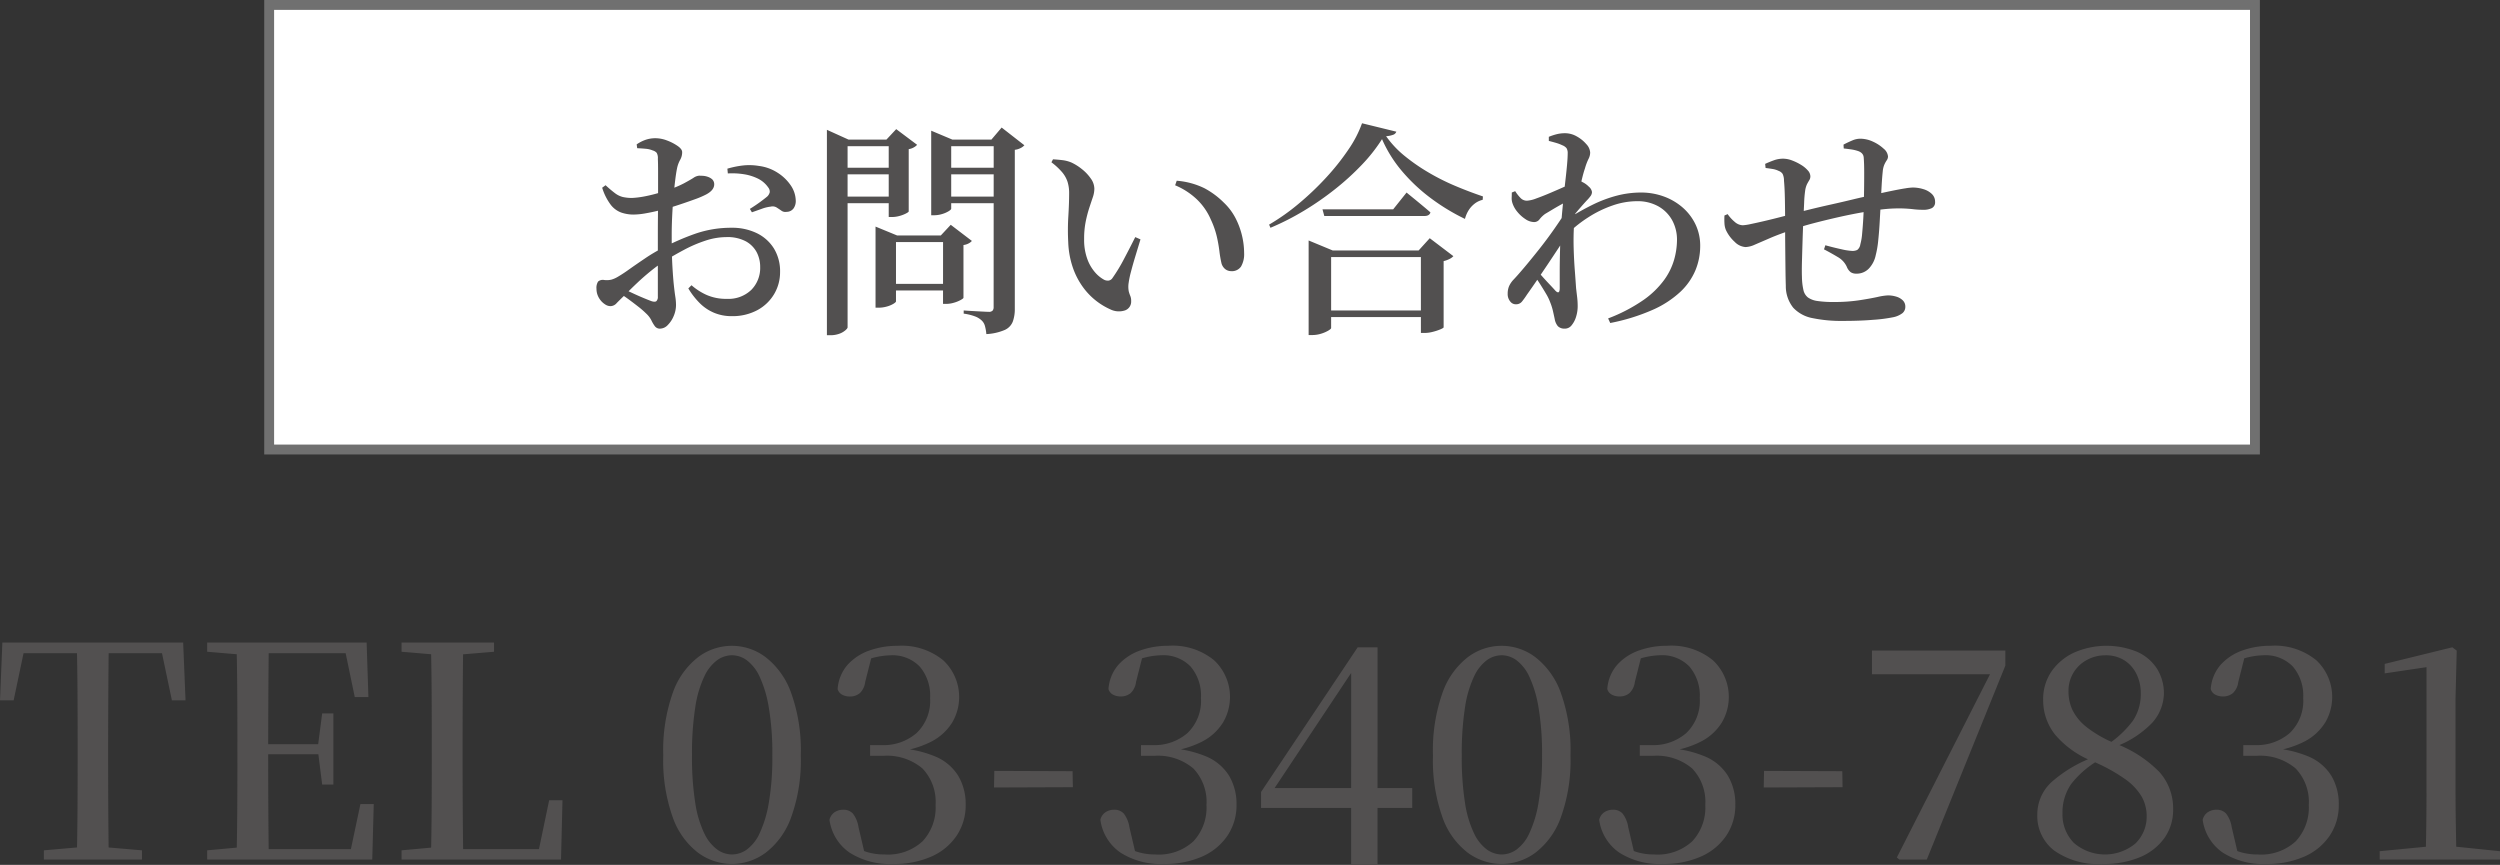 <svg xmlns="http://www.w3.org/2000/svg" width="253.05" height="87.54" viewBox="0 0 253.05 87.54">
  <rect x="0" y="0" width="253.05" height="87.54" fill="#333333" stroke="none"/>
  <g id="グループ_124" data-name="グループ 124" transform="translate(868.745 -8353)">
    <g id="グループ_123" data-name="グループ 123">
      <g id="パス_747" data-name="パス 747" transform="translate(-842 8353)" fill="#fff">
        <path d="M 201.5 45.5 L 0.5 45.5 L 0.5 0.5 L 201.5 0.5 L 201.5 45.5 Z" stroke="none"/>
        <path d="M 1 1 L 1 45 L 201 45 L 201 1 L 1 1 M 0 0 L 202 0 L 202 46 L 0 46 L 0 0 Z" stroke="none" fill="#707070"/>
      </g>
      <path id="パス_748" data-name="パス 748" d="M15.3,0a4.522,4.522,0,0,1-1.748-.333A4.527,4.527,0,0,1,12.1-1.3a7.646,7.646,0,0,1-1.173-1.507l.322-.322a6.076,6.076,0,0,0,1.518.978,4.852,4.852,0,0,0,2.047.4A3.333,3.333,0,0,0,17.3-2.657a3.153,3.153,0,0,0,.9-2.311,3.189,3.189,0,0,0-.356-1.507,2.731,2.731,0,0,0-1.1-1.1A3.958,3.958,0,0,0,14.766-8a6.774,6.774,0,0,0-2.1.357,13.441,13.441,0,0,0-2.151.92q-1.058.564-2.024,1.161a15.636,15.636,0,0,0-1.369,1q-.725.587-1.38,1.207T4.577-2.208q-.6.575-.9.885a.85.85,0,0,1-.6.31.969.969,0,0,1-.494-.127,2.08,2.08,0,0,1-.425-.334,2,2,0,0,1-.4-.621,1.808,1.808,0,0,1-.127-.667A1.179,1.179,0,0,1,1.794-3.5a.721.721,0,0,1,.6-.161,2.076,2.076,0,0,0,.748-.034,2.72,2.72,0,0,0,.609-.264,13.831,13.831,0,0,0,1.161-.759q.748-.529,1.633-1.127A16.94,16.94,0,0,1,8.28-6.877a24.824,24.824,0,0,1,3.335-1.46,11.036,11.036,0,0,1,3.7-.609,5.683,5.683,0,0,1,2.53.541,4.184,4.184,0,0,1,1.737,1.541,4.405,4.405,0,0,1,.632,2.4,4.326,4.326,0,0,1-.587,2.208A4.389,4.389,0,0,1,17.94-.621,5.314,5.314,0,0,1,15.3,0ZM8.073,1.265a.625.625,0,0,1-.529-.242,3.517,3.517,0,0,1-.357-.6,2.433,2.433,0,0,0-.54-.7,8.69,8.69,0,0,0-.794-.69q-.471-.368-.954-.724T4-2.3l.345-.46q.46.207.978.449t1.012.449q.494.207.863.345.368.115.506-.012a.592.592,0,0,0,.138-.449V-8.257q0-.828.011-1.966T7.866-12.5v-2.07q0-.931-.023-1.345a1.092,1.092,0,0,0-.115-.61.8.8,0,0,0-.391-.241,2.3,2.3,0,0,0-.7-.173Q6.256-16.974,5.75-17L5.7-17.388a3.827,3.827,0,0,1,.9-.46,3.046,3.046,0,0,1,1.012-.161,3.29,3.29,0,0,1,1.161.23,4.83,4.83,0,0,1,1.07.552q.46.322.46.621a1.551,1.551,0,0,1-.207.793,3.055,3.055,0,0,0-.322.909q-.092.46-.184,1.219t-.172,1.69q-.081.932-.127,1.909t-.046,1.9q0,1.909.069,3.116t.149,1.944q.08.736.149,1.173a5.318,5.318,0,0,1,.069.828,2.851,2.851,0,0,1-.23,1.1,2.811,2.811,0,0,1-.6.92A1.1,1.1,0,0,1,8.073,1.265ZM5.382-10.281a3.865,3.865,0,0,1-1.231-.2,2.37,2.37,0,0,1-1.07-.782,5.6,5.6,0,0,1-.874-1.736l.345-.253a12.023,12.023,0,0,0,.966.816,2.152,2.152,0,0,0,.794.38,4.209,4.209,0,0,0,.931.092A8.619,8.619,0,0,0,6.383-12.1q.632-.115,1.3-.3t1.242-.391a10.406,10.406,0,0,0,1.541-.644q.6-.322.966-.552a1.223,1.223,0,0,1,.575-.23q.115,0,.368.012a1.824,1.824,0,0,1,.517.1,1.341,1.341,0,0,1,.449.253.7.7,0,0,1,.207.506q0,.6-.828,1.035a8.731,8.731,0,0,1-1.07.46q-.632.23-1.311.46t-1.277.414q-.368.092-1.035.264t-1.391.3A7.434,7.434,0,0,1,5.382-10.281Zm15.479-.276a.661.661,0,0,1-.506-.115q-.23-.161-.483-.322a.787.787,0,0,0-.6-.092,3.748,3.748,0,0,0-.932.23l-.977.345-.207-.345q.23-.138.587-.379t.69-.495q.334-.253.495-.391a.9.9,0,0,0,.241-.426.675.675,0,0,0-.149-.471,2.739,2.739,0,0,0-1.081-.92,4.981,4.981,0,0,0-1.46-.437,7.6,7.6,0,0,0-1.553-.069l-.046-.483a9.448,9.448,0,0,1,1.564-.322,5.879,5.879,0,0,1,1.633.046,4.52,4.52,0,0,1,1.875.679,4.531,4.531,0,0,1,1.334,1.276A2.844,2.844,0,0,1,21.8-11.73a1.3,1.3,0,0,1-.207.805A.871.871,0,0,1,20.861-10.557Zm9.016,2.392v-.9l2.185.9h5.359V-7.5H31.947v6q0,.092-.264.253a2.731,2.731,0,0,1-.667.276,3.041,3.041,0,0,1-.839.115h-.3Zm1.2,4.9h6.578V-2.6H31.073Zm5.635-4.9h-.23L37.49-9.246l2.139,1.633a1.116,1.116,0,0,1-.311.242,1.5,1.5,0,0,1-.541.173v5.336q0,.069-.287.23a3.232,3.232,0,0,1-.69.276,2.732,2.732,0,0,1-.747.115h-.345ZM24.955-17.871v-.989l2.185.989h4.738v.667h-4.83V1.127q0,.115-.242.322a1.971,1.971,0,0,1-.632.345,2.613,2.613,0,0,1-.874.138h-.345Zm10.557,0v-.9l2.139.9h4.991v.667H37.536v6.325q0,.092-.253.253a2.786,2.786,0,0,1-.655.287,2.783,2.783,0,0,1-.84.127h-.276Zm6.325,0h-.23l1.035-1.219,2.3,1.794a1.27,1.27,0,0,1-.368.276,1.713,1.713,0,0,1-.6.184v16.1a3.755,3.755,0,0,1-.2,1.277,1.549,1.549,0,0,1-.805.851,5.414,5.414,0,0,1-1.875.425A4.577,4.577,0,0,0,40.951,1a1.179,1.179,0,0,0-.333-.564,1.976,1.976,0,0,0-.644-.4A5.21,5.21,0,0,0,38.8-.253V-.575l.322.023q.322.023.771.046l.862.046q.414.023.575.023a.5.5,0,0,0,.4-.127.549.549,0,0,0,.1-.357Zm-10.626,0h-.23l.989-1.058,2.116,1.587a1.229,1.229,0,0,1-.322.253,1.444,1.444,0,0,1-.529.184v6.3q0,.069-.287.219a3.307,3.307,0,0,1-.679.253,2.882,2.882,0,0,1-.736.1h-.322ZM26.1-15.019h5.819v.667H26.1Zm0,2.921h5.819v.667H26.1Zm10.6-2.921h5.934v.667H36.708Zm0,2.921h5.934v.667H36.708ZM53.636-.69a6.851,6.851,0,0,1-1.4-.839A6.875,6.875,0,0,1,50.9-2.9a7.562,7.562,0,0,1-1.035-1.967A8.9,8.9,0,0,1,49.381-7.5a23.011,23.011,0,0,1,.012-2.622q.08-1.311.08-2.323a3.789,3.789,0,0,0-.161-1.15,2.924,2.924,0,0,0-.552-.978,6.711,6.711,0,0,0-1.081-1l.161-.3q.437.023.931.081a3.4,3.4,0,0,1,.931.241,5.177,5.177,0,0,1,1.047.656,4.446,4.446,0,0,1,.909.955,1.815,1.815,0,0,1,.368,1.035,2.747,2.747,0,0,1-.161.885q-.161.472-.357,1.07a12.977,12.977,0,0,0-.356,1.368A8.784,8.784,0,0,0,50.991-7.8a5.613,5.613,0,0,0,.333,2.047,4.239,4.239,0,0,0,.805,1.357,3.274,3.274,0,0,0,.885.713.823.823,0,0,0,.472.081.575.575,0,0,0,.38-.265,16.655,16.655,0,0,0,1.161-1.92Q55.614-6.9,56.166-8l.529.23q-.253.828-.517,1.7t-.449,1.587a8.955,8.955,0,0,0-.23,1.1,2.5,2.5,0,0,0,.011.885,3.679,3.679,0,0,0,.161.471,1.291,1.291,0,0,1,.08.506.94.94,0,0,1-.6.931A1.951,1.951,0,0,1,53.636-.69ZM65.872-4.554a.976.976,0,0,1-.6-.207,1.131,1.131,0,0,1-.391-.644,11.551,11.551,0,0,1-.2-1.184,14.229,14.229,0,0,0-.264-1.484,8.731,8.731,0,0,0-.6-1.7,6.24,6.24,0,0,0-1.415-2.047,7.247,7.247,0,0,0-2.2-1.426l.161-.46a7.751,7.751,0,0,1,2.806.759,8.3,8.3,0,0,1,1.978,1.472A5.894,5.894,0,0,1,66.3-9.948a7.717,7.717,0,0,1,.667,1.783,7.66,7.66,0,0,1,.218,1.771,2.494,2.494,0,0,1-.311,1.369A1.11,1.11,0,0,1,65.872-4.554Zm7.843-2.093V-7.659l2.438,1.012H86.618v.667H75.992V1.2q0,.092-.288.265a3.419,3.419,0,0,1-.724.311,3.037,3.037,0,0,1-.92.138h-.345Zm11.362,0h-.23l1.127-1.242,2.392,1.817A1.27,1.27,0,0,1,88-5.8a2.637,2.637,0,0,1-.621.23V1.127q0,.069-.322.207a5.345,5.345,0,0,1-.771.253,3.314,3.314,0,0,1-.816.115h-.391ZM74.543-.575H86.618V.092H74.543Zm.575-10.235h7.153l1.357-1.7.242.2.621.506q.379.311.793.656t.759.644q-.092.368-.621.368H75.3Zm6.026-7.107a16.5,16.5,0,0,1-2.024,2.576,26.008,26.008,0,0,1-2.726,2.484,29.548,29.548,0,0,1-3.174,2.2,26.306,26.306,0,0,1-3.369,1.714l-.138-.322a21.539,21.539,0,0,0,2.967-2.093,28.848,28.848,0,0,0,2.806-2.668,23.776,23.776,0,0,0,2.266-2.852,11.508,11.508,0,0,0,1.368-2.645l3.473.851a.517.517,0,0,1-.311.31,2.557,2.557,0,0,1-.725.149,9.984,9.984,0,0,0,1.852,1.978A19.159,19.159,0,0,0,85.8-14.571,22.47,22.47,0,0,0,88.516-13.2q1.415.6,2.84,1.081l-.023.345a2.119,2.119,0,0,0-.862.426,2.558,2.558,0,0,0-.61.713,2.979,2.979,0,0,0-.322.793,20.9,20.9,0,0,1-3.45-2.093,17.577,17.577,0,0,1-2.91-2.726A13.068,13.068,0,0,1,81.144-17.917ZM104.029.23a16.54,16.54,0,0,0,3.576-1.863,8.926,8.926,0,0,0,2.1-2.035,6.62,6.62,0,0,0,1.012-2.07A7.47,7.47,0,0,0,111-7.682a4.1,4.1,0,0,0-.494-2.036,3.629,3.629,0,0,0-1.4-1.4,4.273,4.273,0,0,0-2.151-.517,7.578,7.578,0,0,0-2.484.437,11.33,11.33,0,0,0-2.415,1.173,12.7,12.7,0,0,0-2.024,1.587V-9.913a26.416,26.416,0,0,1,2.438-1.369,13.05,13.05,0,0,1,2.415-.908,9.686,9.686,0,0,1,2.484-.322,6.656,6.656,0,0,1,2.243.38,6.042,6.042,0,0,1,1.909,1.092,5.309,5.309,0,0,1,1.334,1.714,4.992,4.992,0,0,1,.494,2.243,6.419,6.419,0,0,1-.472,2.415,6.381,6.381,0,0,1-1.529,2.2,10.043,10.043,0,0,1-2.806,1.829,20.14,20.14,0,0,1-4.3,1.334ZM94.714-1.2a.7.7,0,0,1-.586-.276,1.171,1.171,0,0,1-.265-.805A1.938,1.938,0,0,1,94-3.025a2.4,2.4,0,0,1,.483-.7q.414-.437,1.092-1.242t1.472-1.806q.793-1,1.541-2.07t1.345-2.036l.046,2.461q-.437.713-.966,1.518T97.946-5.29q-.541.805-1.081,1.6T95.818-2.185a8.129,8.129,0,0,1-.494.69A.751.751,0,0,1,94.714-1.2Zm4.945,2.461a.912.912,0,0,1-.724-.253A1.535,1.535,0,0,1,98.624.3q-.092-.437-.184-.84a5.846,5.846,0,0,0-.276-.863,4.891,4.891,0,0,0-.425-.874q-.311-.529-.667-1.081t-.7-.989l.276-.483q.3.345.7.794t.782.851q.379.4.563.61.414.414.437-.207v-1.7q0-1.058.035-2.312t.1-2.427q.092-1.127.2-2.231t.218-2.082q.115-.977.184-1.737t.069-1.2A.933.933,0,0,0,99.82-17a1.027,1.027,0,0,0-.437-.3,3.778,3.778,0,0,0-.563-.219q-.334-.1-.794-.218v-.414a6.019,6.019,0,0,1,.794-.264,3.454,3.454,0,0,1,.862-.1,2.375,2.375,0,0,1,1.173.322,3.489,3.489,0,0,1,.966.782,1.366,1.366,0,0,1,.391.851,1.42,1.42,0,0,1-.173.656,5.687,5.687,0,0,0-.356.954q-.138.391-.3,1.058T101.05-12.4q-.172.828-.3,1.679t-.173,1.541q-.069,1.1-.035,2.312T100.66-4.6q.08,1.058.127,1.771.069.575.115.977a7.4,7.4,0,0,1,.046.84,3.579,3.579,0,0,1-.161,1.07,2.482,2.482,0,0,1-.449.863A.86.86,0,0,1,99.659,1.265ZM96.531-9.522a1.617,1.617,0,0,1-.874-.3,3.538,3.538,0,0,1-.816-.736,2.668,2.668,0,0,1-.494-.874,1.532,1.532,0,0,1-.08-.552q.012-.276.011-.529l.345-.138a4.048,4.048,0,0,0,.563.713.883.883,0,0,0,.632.253,3.21,3.21,0,0,0,.943-.23q.644-.23,1.4-.552t1.426-.621a9.164,9.164,0,0,0,.966-.483.962.962,0,0,1,.449-.138.839.839,0,0,1,.425.138,2.318,2.318,0,0,1,.656.472.851.851,0,0,1,.311.54.7.7,0,0,1-.15.414,3.9,3.9,0,0,1-.4.46q-.253.276-.575.644t-.644.759q-.322.391-.575.736l.069-1.357a2.491,2.491,0,0,0,.218-.471,3.4,3.4,0,0,0,.149-.541q-.46.207-.989.495t-1.012.575l-.828.495a2.72,2.72,0,0,0-.563.54A.677.677,0,0,1,96.531-9.522ZM127.811.483A14.3,14.3,0,0,1,124.717.2a3.557,3.557,0,0,1-1.955-1.058,3.487,3.487,0,0,1-.747-2.2q-.023-.736-.035-1.748t-.023-2.162q-.012-1.15-.012-2.346,0-1.311-.023-2.507t-.092-1.886a1.563,1.563,0,0,0-.138-.69.807.807,0,0,0-.391-.3,2.186,2.186,0,0,0-.632-.2q-.356-.057-.7-.1l-.046-.414q.391-.184.863-.356a2.759,2.759,0,0,1,.954-.172,2.584,2.584,0,0,1,.92.184,5.269,5.269,0,0,1,.909.448,2.85,2.85,0,0,1,.678.564.907.907,0,0,1,.253.575.708.708,0,0,1-.1.391q-.1.161-.23.4a2.3,2.3,0,0,0-.2.7,11.478,11.478,0,0,0-.1,1.207q-.035.771-.08,1.691-.046,1.058-.081,2.185T123.648-5.5q-.023.966,0,1.541a6.31,6.31,0,0,0,.149,1.311,1.312,1.312,0,0,0,.46.759,2.179,2.179,0,0,0,.966.357,10.748,10.748,0,0,0,1.667.1,16.766,16.766,0,0,0,2.541-.173q1.116-.172,1.863-.334a5.876,5.876,0,0,1,1.046-.161,2.861,2.861,0,0,1,.863.127,1.576,1.576,0,0,1,.656.379.872.872,0,0,1,.253.644.82.82,0,0,1-.288.644,2.254,2.254,0,0,1-.932.414,15.272,15.272,0,0,1-2.047.264Q129.513.483,127.811.483Zm-9.867-7.475a1.7,1.7,0,0,1-1.116-.54,3.692,3.692,0,0,1-.885-1.208,2.021,2.021,0,0,1-.138-.655,6.846,6.846,0,0,1,0-.793l.322-.138a4.005,4.005,0,0,0,.725.793,1.276,1.276,0,0,0,.816.334,5.051,5.051,0,0,0,.816-.127q.61-.126,1.4-.311t1.587-.391q.793-.207,1.368-.345.621-.184,1.6-.425t2.116-.494q1.138-.253,2.231-.518t1.921-.425q1.2-.276,2.047-.449t1.368-.253a5.525,5.525,0,0,1,.747-.081,3.617,3.617,0,0,1,1.058.161,2.1,2.1,0,0,1,.863.483,1.073,1.073,0,0,1,.334.805.653.653,0,0,1-.322.632,1.922,1.922,0,0,1-.9.172,8.073,8.073,0,0,1-.977-.057q-.472-.057-1.092-.08a14.69,14.69,0,0,0-1.564.046q-1.012.092-2.288.311t-2.6.517q-1.322.3-2.507.609t-2.013.61q-1.518.506-2.472.92t-1.518.656A2.488,2.488,0,0,1,117.944-6.992Zm11.2,2.691a.978.978,0,0,1-.564-.15,1.316,1.316,0,0,1-.4-.563,2.192,2.192,0,0,0-.92-.977q-.667-.4-1.38-.77l.138-.414q.828.23,1.61.4a6,6,0,0,0,1.1.173,1.108,1.108,0,0,0,.518-.1.848.848,0,0,0,.311-.563,5.742,5.742,0,0,0,.184-1.093q.069-.724.115-1.518t.046-1.369q.023-.644.035-1.541t.011-1.783q0-.885-.046-1.46-.023-.529-.667-.713a4.061,4.061,0,0,0-.621-.138q-.322-.046-.736-.092l-.023-.391q.437-.23.874-.414a2.091,2.091,0,0,1,.8-.184,3.084,3.084,0,0,1,1.311.3,4.012,4.012,0,0,1,1.081.713,1.142,1.142,0,0,1,.437.782.678.678,0,0,1-.127.391,2.867,2.867,0,0,0-.242.437,2.235,2.235,0,0,0-.161.667q-.069.644-.115,1.483t-.092,1.829q-.046.782-.1,1.771t-.149,1.9a9.692,9.692,0,0,1-.253,1.506,2.791,2.791,0,0,1-.69,1.357A1.705,1.705,0,0,1,129.145-4.3Z" transform="translate(-810 8385)" fill="#525050"/>
      <path id="パス_746" data-name="パス 746" d="M54.695,35v-.93l4.5-.39h.87l4.56.39V35Zm3.33,0q.06-2.52.075-5.07t.015-5.1V23.24q0-2.58-.015-5.115t-.075-5.085h3.24q-.03,2.52-.045,5.07T61.2,23.24V24.8q0,2.58.015,5.115T61.265,35Zm-7.77-16.11.24-5.85h18.3l.24,5.85h-1.38l-1.23-5.85,1.47,1.08H51.365l1.5-1.08-1.23,5.85ZM71.225,35v-.93l4.26-.39h.36V35Zm2.97,0q.06-2.52.075-5.07t.015-5.1V23.24q0-2.58-.015-5.115t-.075-5.085h3.27q-.03,2.52-.045,5.115T77.4,23.54v.72q0,2.97.015,5.58T77.465,35Zm1.65,0V33.95h11.31l-1.56.84,1.14-5.4h1.35L87.935,35Zm0-10.65V23.33H83.1v1.02Zm7.02,3.06-.42-3.33v-.63l.42-3.24H84v7.2ZM71.225,13.97v-.93h4.62v1.29h-.36Zm14.94,4.59-1.11-5.34,1.56.9H75.845V13.04h11.52l.18,5.52ZM90.9,35v-.93l4.26-.39h.39L95.525,35Zm2.97,0q.06-2.52.075-5.025t.015-4.815V23.24q0-2.58-.015-5.13t-.075-5.07h3.27q-.03,2.52-.045,5.1t-.015,5.34v1.77q0,2.22.015,4.71T97.145,35Zm1.65,0,.03-1.05h10.59l-1.5.81,1.2-5.76h1.35l-.15,6ZM90.9,13.97v-.93h9.36v.93l-4.32.36h-.78Zm33.45,21.48a5.808,5.808,0,0,1-3.42-1.125,7.723,7.723,0,0,1-2.565-3.555,17.145,17.145,0,0,1-.975-6.3,17.469,17.469,0,0,1,.975-6.375,7.824,7.824,0,0,1,2.565-3.585,5.655,5.655,0,0,1,6.81,0,7.916,7.916,0,0,1,2.58,3.585,17.229,17.229,0,0,1,.99,6.375,16.91,16.91,0,0,1-.99,6.3,7.814,7.814,0,0,1-2.58,3.555A5.765,5.765,0,0,1,124.355,35.45Zm0-.96a2.611,2.611,0,0,0,1.5-.5,4.217,4.217,0,0,0,1.29-1.635,11.882,11.882,0,0,0,.93-3.075,26.954,26.954,0,0,0,.36-4.815,27.684,27.684,0,0,0-.36-4.875,11.9,11.9,0,0,0-.93-3.105,4.357,4.357,0,0,0-1.29-1.65,2.559,2.559,0,0,0-1.5-.51,2.611,2.611,0,0,0-1.5.495,4.314,4.314,0,0,0-1.305,1.65,11.112,11.112,0,0,0-.915,3.12,30.15,30.15,0,0,0-.33,4.875,29.353,29.353,0,0,0,.33,4.815,10.858,10.858,0,0,0,.915,3.075,4.33,4.33,0,0,0,1.305,1.635A2.611,2.611,0,0,0,124.355,34.49Zm16.29.96a7.567,7.567,0,0,1-4.4-1.155,4.81,4.81,0,0,1-2.025-3.315,1.265,1.265,0,0,1,.54-.78,1.574,1.574,0,0,1,.84-.24,1.281,1.281,0,0,1,.99.39,3,3,0,0,1,.57,1.38l.66,2.82-1.17-.9a6.855,6.855,0,0,0,1.5.63,6.107,6.107,0,0,0,1.65.21,5.166,5.166,0,0,0,3.84-1.335,5,5,0,0,0,1.32-3.675,4.885,4.885,0,0,0-1.335-3.7,5.552,5.552,0,0,0-3.975-1.275h-1.32V23.42h1.17A5.1,5.1,0,0,0,143.03,22.2,4.511,4.511,0,0,0,144.4,18.65a4.518,4.518,0,0,0-1.05-3.18,3.836,3.836,0,0,0-2.97-1.14,7.672,7.672,0,0,0-3.21.81l1.32-.72-.66,2.61a1.857,1.857,0,0,1-.555,1.14,1.539,1.539,0,0,1-1.005.33,1.628,1.628,0,0,1-.765-.18.919.919,0,0,1-.465-.57,4.155,4.155,0,0,1,1.035-2.49,5.367,5.367,0,0,1,2.205-1.425,8.426,8.426,0,0,1,2.82-.465,6.629,6.629,0,0,1,4.635,1.47,5.091,5.091,0,0,1,.915,6.27,5.358,5.358,0,0,1-2.115,1.95,9.729,9.729,0,0,1-3.615,1.02v-.36a11.392,11.392,0,0,1,4.05.87,4.986,4.986,0,0,1,2.295,1.965,5.588,5.588,0,0,1,.735,2.9,5.5,5.5,0,0,1-.915,3.135,5.98,5.98,0,0,1-2.565,2.115A9.278,9.278,0,0,1,140.645,35.45Zm10.23-7.74.03-1.68,7.92.03.03,1.62Zm17.19,7.74a7.567,7.567,0,0,1-4.4-1.155,4.81,4.81,0,0,1-2.025-3.315,1.265,1.265,0,0,1,.54-.78,1.574,1.574,0,0,1,.84-.24,1.281,1.281,0,0,1,.99.39,3,3,0,0,1,.57,1.38l.66,2.82-1.17-.9a6.855,6.855,0,0,0,1.5.63,6.107,6.107,0,0,0,1.65.21,5.166,5.166,0,0,0,3.84-1.335,5,5,0,0,0,1.32-3.675,4.885,4.885,0,0,0-1.335-3.7,5.552,5.552,0,0,0-3.975-1.275h-1.32V23.42h1.17A5.1,5.1,0,0,0,170.45,22.2a4.511,4.511,0,0,0,1.365-3.555,4.518,4.518,0,0,0-1.05-3.18,3.836,3.836,0,0,0-2.97-1.14,7.672,7.672,0,0,0-3.21.81l1.32-.72-.66,2.61a1.857,1.857,0,0,1-.555,1.14,1.539,1.539,0,0,1-1.005.33,1.628,1.628,0,0,1-.765-.18.919.919,0,0,1-.465-.57,4.155,4.155,0,0,1,1.035-2.49,5.367,5.367,0,0,1,2.205-1.425,8.426,8.426,0,0,1,2.82-.465,6.629,6.629,0,0,1,4.635,1.47,5.091,5.091,0,0,1,.915,6.27,5.358,5.358,0,0,1-2.115,1.95,9.729,9.729,0,0,1-3.615,1.02v-.36a11.392,11.392,0,0,1,4.05.87,4.986,4.986,0,0,1,2.295,1.965,5.588,5.588,0,0,1,.735,2.9,5.5,5.5,0,0,1-.915,3.135,5.98,5.98,0,0,1-2.565,2.115A9.278,9.278,0,0,1,168.065,35.45Zm18.96.09V15.74h-.33l.78-.3-4.35,6.54-4.29,6.45.27-1.11v.45h14.1v2.01H177.9V28.16l9.78-14.64h2.01V35.54Zm15.24-.09a5.808,5.808,0,0,1-3.42-1.125,7.723,7.723,0,0,1-2.565-3.555,17.145,17.145,0,0,1-.975-6.3,17.468,17.468,0,0,1,.975-6.375,7.824,7.824,0,0,1,2.565-3.585,5.655,5.655,0,0,1,6.81,0,7.916,7.916,0,0,1,2.58,3.585,17.228,17.228,0,0,1,.99,6.375,16.91,16.91,0,0,1-.99,6.3,7.814,7.814,0,0,1-2.58,3.555A5.765,5.765,0,0,1,202.265,35.45Zm0-.96a2.611,2.611,0,0,0,1.5-.5,4.217,4.217,0,0,0,1.29-1.635,11.882,11.882,0,0,0,.93-3.075,26.954,26.954,0,0,0,.36-4.815,27.684,27.684,0,0,0-.36-4.875,11.9,11.9,0,0,0-.93-3.105,4.357,4.357,0,0,0-1.29-1.65,2.559,2.559,0,0,0-1.5-.51,2.611,2.611,0,0,0-1.5.495,4.314,4.314,0,0,0-1.3,1.65,11.112,11.112,0,0,0-.915,3.12,30.15,30.15,0,0,0-.33,4.875,29.353,29.353,0,0,0,.33,4.815,10.857,10.857,0,0,0,.915,3.075,4.33,4.33,0,0,0,1.3,1.635A2.611,2.611,0,0,0,202.265,34.49Zm16.29.96a7.567,7.567,0,0,1-4.4-1.155,4.81,4.81,0,0,1-2.025-3.315,1.265,1.265,0,0,1,.54-.78,1.574,1.574,0,0,1,.84-.24,1.281,1.281,0,0,1,.99.39,3,3,0,0,1,.57,1.38l.66,2.82-1.17-.9a6.855,6.855,0,0,0,1.5.63,6.107,6.107,0,0,0,1.65.21,5.166,5.166,0,0,0,3.84-1.335,5,5,0,0,0,1.32-3.675,4.885,4.885,0,0,0-1.335-3.7,5.552,5.552,0,0,0-3.975-1.275h-1.32V23.42h1.17A5.1,5.1,0,0,0,220.94,22.2a4.511,4.511,0,0,0,1.365-3.555,4.518,4.518,0,0,0-1.05-3.18,3.836,3.836,0,0,0-2.97-1.14,7.672,7.672,0,0,0-3.21.81l1.32-.72-.66,2.61a1.857,1.857,0,0,1-.555,1.14,1.539,1.539,0,0,1-1.005.33,1.628,1.628,0,0,1-.765-.18.919.919,0,0,1-.465-.57,4.155,4.155,0,0,1,1.035-2.49,5.367,5.367,0,0,1,2.205-1.425,8.426,8.426,0,0,1,2.82-.465,6.629,6.629,0,0,1,4.635,1.47,5.091,5.091,0,0,1,.915,6.27,5.358,5.358,0,0,1-2.115,1.95,9.729,9.729,0,0,1-3.615,1.02v-.36a11.392,11.392,0,0,1,4.05.87,4.986,4.986,0,0,1,2.295,1.965,5.588,5.588,0,0,1,.735,2.9,5.5,5.5,0,0,1-.915,3.135,5.98,5.98,0,0,1-2.565,2.115A9.278,9.278,0,0,1,218.555,35.45Zm10.23-7.74.03-1.68,7.92.03.03,1.62ZM242.495,35l-.24-.21,9.9-19.47v1.35l-.21-.42h-12.21v-2.4h13.5v1.53L245.285,35Zm20.61.45a7.718,7.718,0,0,1-4.935-1.365,4.411,4.411,0,0,1-1.7-3.615,4.456,4.456,0,0,1,1.5-3.36,13.517,13.517,0,0,1,4.32-2.52v-.21l.6.45a9.7,9.7,0,0,0-2.985,2.52,5.035,5.035,0,0,0-.885,2.97,4.09,4.09,0,0,0,1.155,3,4.816,4.816,0,0,0,6.24.045,3.771,3.771,0,0,0,1.125-2.775,3.972,3.972,0,0,0-.51-1.965,5.842,5.842,0,0,0-1.7-1.785,17.433,17.433,0,0,0-3.225-1.77,9.609,9.609,0,0,1-3.825-2.7,5.567,5.567,0,0,1-1.215-3.51,4.964,4.964,0,0,1,.84-2.895,5.7,5.7,0,0,1,2.28-1.905A8.173,8.173,0,0,1,266.63,14a4.6,4.6,0,0,1,1.98,1.725,4.676,4.676,0,0,1,.675,2.505,4.579,4.579,0,0,1-1.155,2.9,10,10,0,0,1-4.185,2.595v.15l-.51-.42a10.208,10.208,0,0,0,2.715-2.505,4.863,4.863,0,0,0,.795-2.775,4.358,4.358,0,0,0-.42-1.92,3.423,3.423,0,0,0-1.215-1.4,3.49,3.49,0,0,0-1.965-.525,3.842,3.842,0,0,0-1.815.45,3.516,3.516,0,0,0-1.9,3.24,4.385,4.385,0,0,0,.4,1.845,5.084,5.084,0,0,0,1.44,1.74A12.176,12.176,0,0,0,264.4,23.27a12.2,12.2,0,0,1,4.455,2.9,5.517,5.517,0,0,1,1.365,3.735,4.917,4.917,0,0,1-.885,2.925,5.765,5.765,0,0,1-2.475,1.935A9.367,9.367,0,0,1,263.105,35.45Zm16.53,0a7.567,7.567,0,0,1-4.4-1.155,4.81,4.81,0,0,1-2.025-3.315,1.265,1.265,0,0,1,.54-.78,1.574,1.574,0,0,1,.84-.24,1.281,1.281,0,0,1,.99.39,3,3,0,0,1,.57,1.38l.66,2.82-1.17-.9a6.855,6.855,0,0,0,1.5.63,6.107,6.107,0,0,0,1.65.21,5.167,5.167,0,0,0,3.84-1.335,5,5,0,0,0,1.32-3.675,4.885,4.885,0,0,0-1.335-3.7,5.552,5.552,0,0,0-3.975-1.275h-1.32V23.42h1.17A5.1,5.1,0,0,0,282.02,22.2a4.511,4.511,0,0,0,1.365-3.555,4.518,4.518,0,0,0-1.05-3.18,3.836,3.836,0,0,0-2.97-1.14,7.672,7.672,0,0,0-3.21.81l1.32-.72-.66,2.61a1.857,1.857,0,0,1-.555,1.14,1.539,1.539,0,0,1-1.005.33,1.629,1.629,0,0,1-.765-.18.919.919,0,0,1-.465-.57,4.155,4.155,0,0,1,1.035-2.49,5.367,5.367,0,0,1,2.2-1.425,8.426,8.426,0,0,1,2.82-.465,6.629,6.629,0,0,1,4.635,1.47,5.091,5.091,0,0,1,.915,6.27,5.358,5.358,0,0,1-2.115,1.95,9.729,9.729,0,0,1-3.615,1.02v-.36a11.392,11.392,0,0,1,4.05.87,4.986,4.986,0,0,1,2.3,1.965,5.588,5.588,0,0,1,.735,2.9,5.5,5.5,0,0,1-.915,3.135,5.98,5.98,0,0,1-2.565,2.115A9.278,9.278,0,0,1,279.635,35.45Zm11.49-.45v-.84l4.95-.48h2.58l4.65.48V35Zm4.65,0q.09-3.48.09-6.93V15.53l-4.23.63V15.2l6.84-1.68.45.33-.12,4.77v9.45q0,1.68.03,3.435t.06,3.5Z" transform="translate(-919 8405)" fill="#525050"/>
    </g>
  </g>
</svg>
